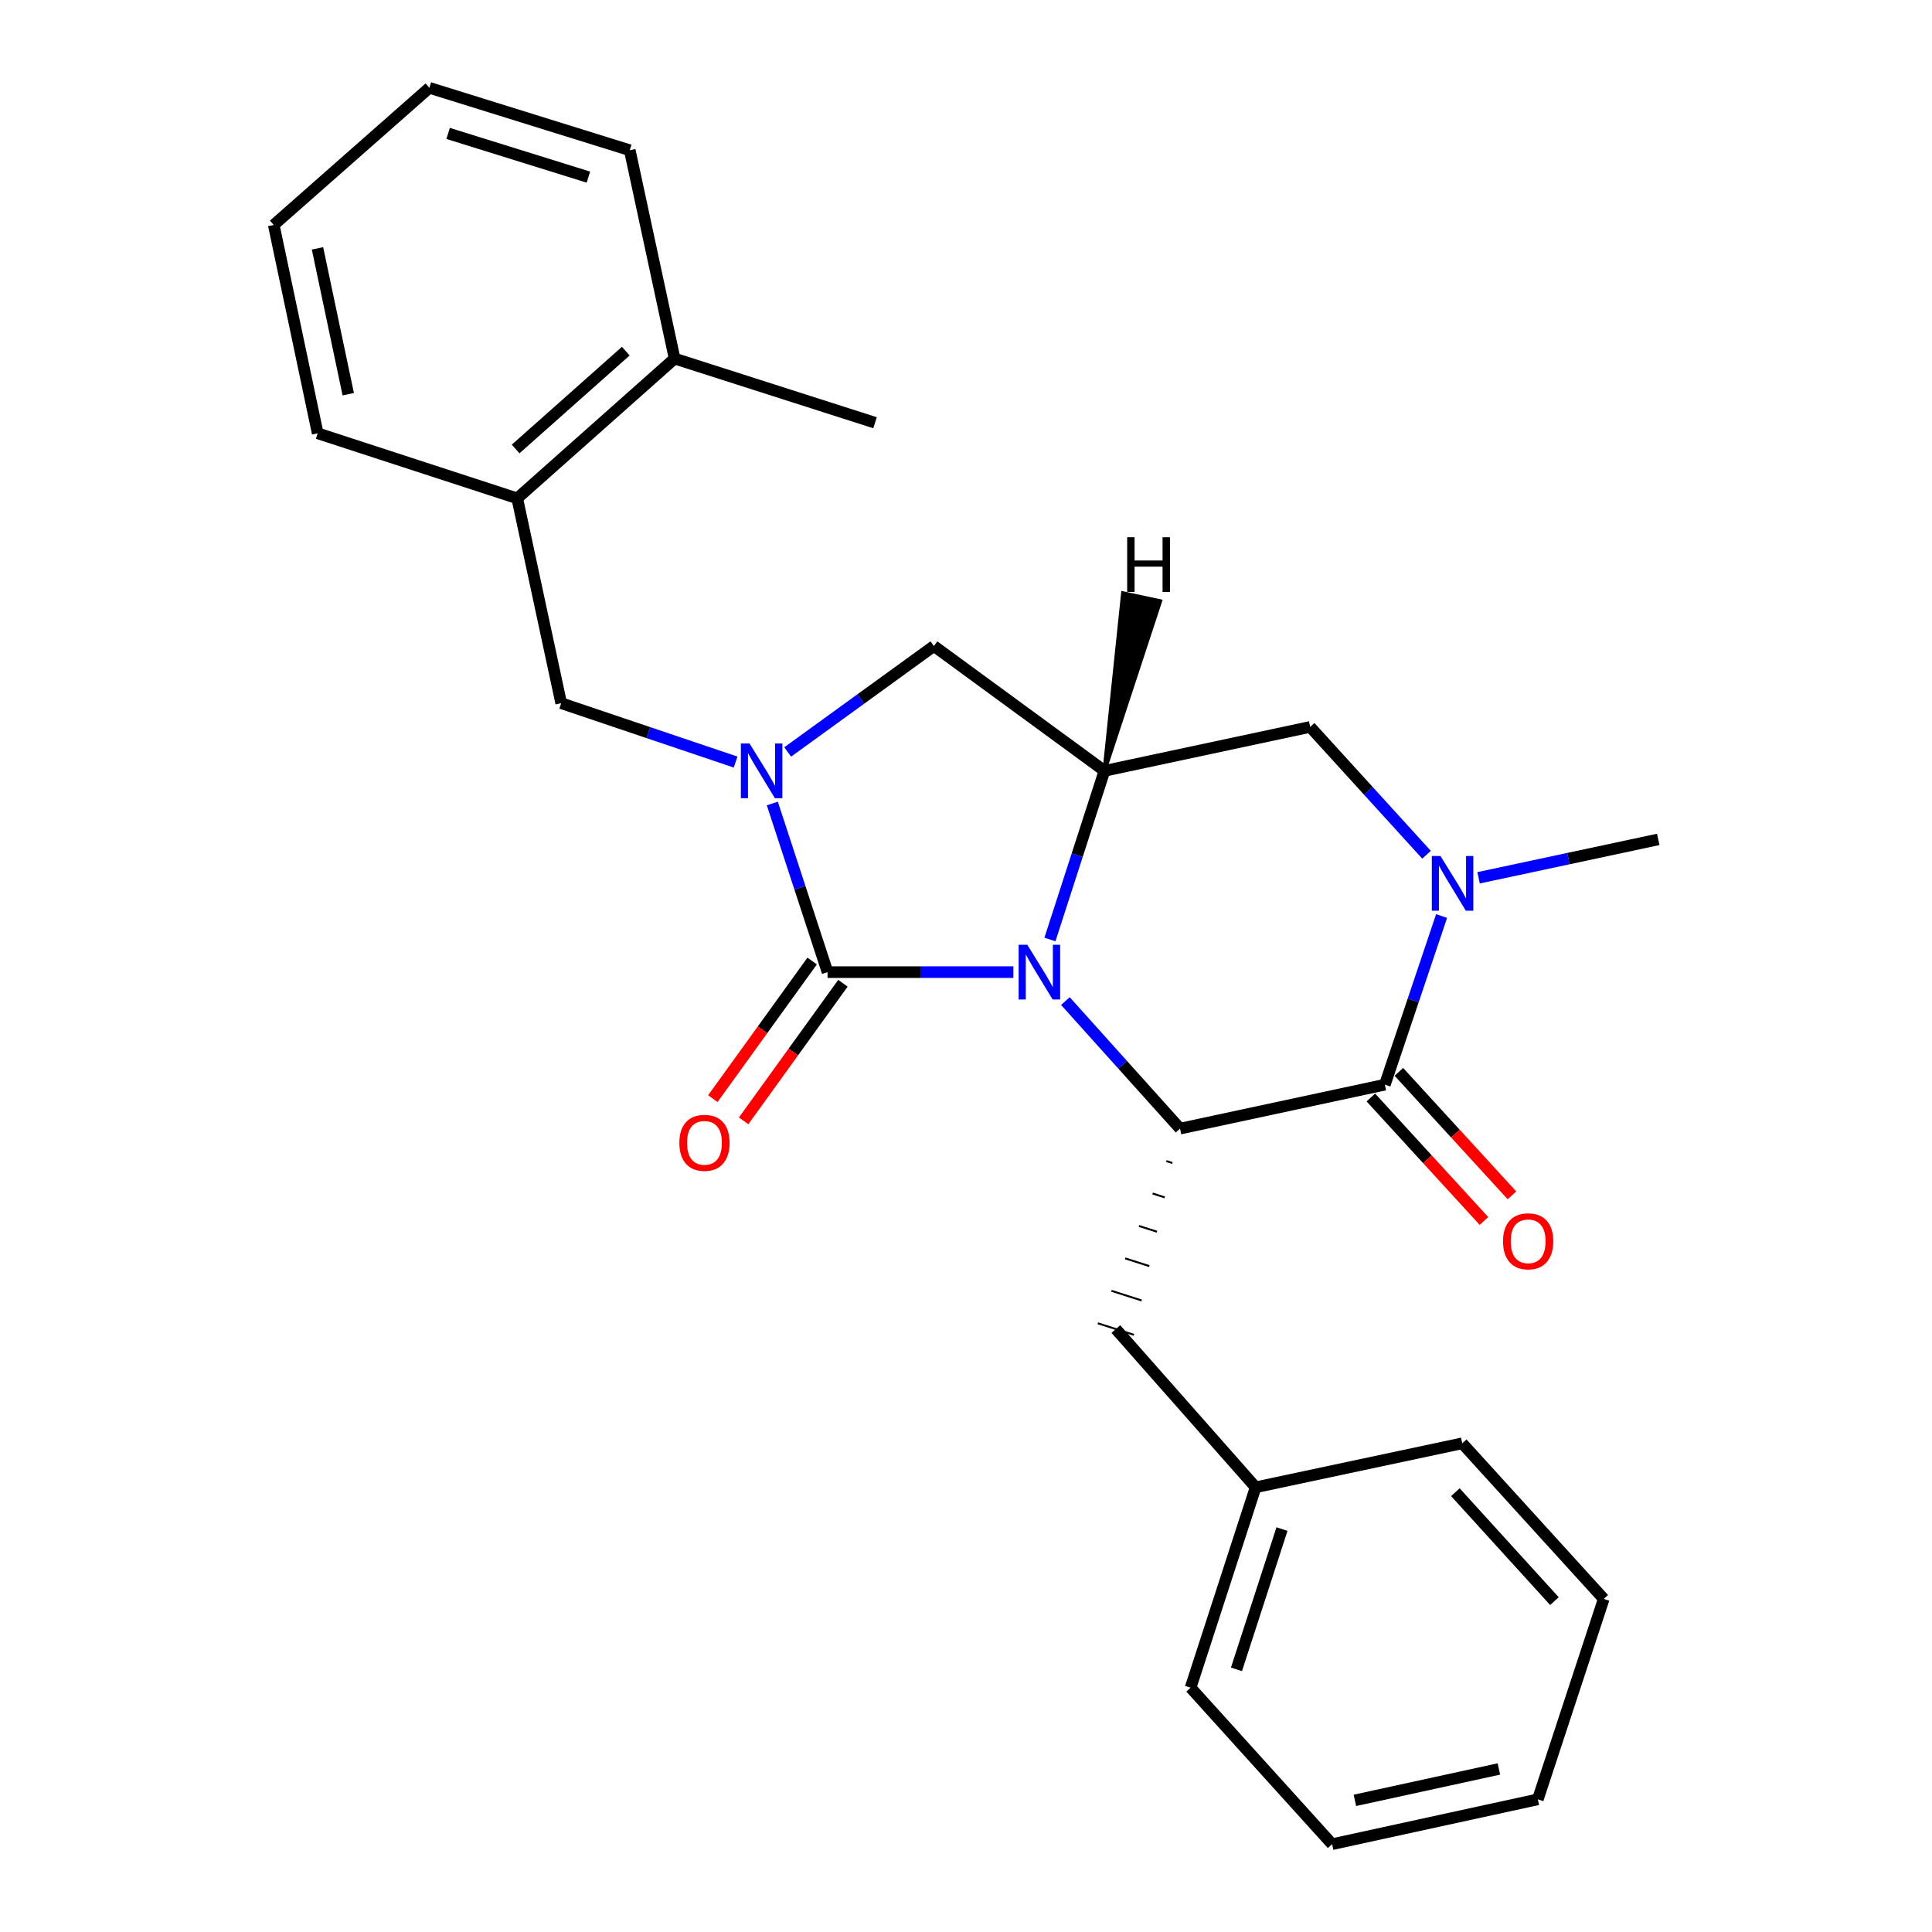 <?xml version='1.0' encoding='iso-8859-1'?>
<svg version='1.1' baseProfile='full'
              xmlns='http://www.w3.org/2000/svg'
                      xmlns:rdkit='http://www.rdkit.org/xml'
                      xmlns:xlink='http://www.w3.org/1999/xlink'
                  xml:space='preserve'
width='1000px' height='1000px' viewBox='0 0 1000 1000'>
<!-- END OF HEADER -->
<rect style='opacity:1.0;fill:#FFFFFF;stroke:none' width='1000' height='1000' x='0' y='0'> </rect>
<path class='bond-0' d='M 524.501,503.177 L 476.419,503.177' style='fill:none;fill-rule:evenodd;stroke:#0000FF;stroke-width:6px;stroke-linecap:butt;stroke-linejoin:miter;stroke-opacity:1' />
<path class='bond-0' d='M 476.419,503.177 L 428.337,503.177' style='fill:none;fill-rule:evenodd;stroke:#000000;stroke-width:6px;stroke-linecap:butt;stroke-linejoin:miter;stroke-opacity:1' />
<path class='bond-2' d='M 551.445,518.154 L 581.119,551.164' style='fill:none;fill-rule:evenodd;stroke:#0000FF;stroke-width:6px;stroke-linecap:butt;stroke-linejoin:miter;stroke-opacity:1' />
<path class='bond-2' d='M 581.119,551.164 L 610.792,584.175' style='fill:none;fill-rule:evenodd;stroke:#000000;stroke-width:6px;stroke-linecap:butt;stroke-linejoin:miter;stroke-opacity:1' />
<path class='bond-4' d='M 543.445,486.28 L 557.554,442.635' style='fill:none;fill-rule:evenodd;stroke:#0000FF;stroke-width:6px;stroke-linecap:butt;stroke-linejoin:miter;stroke-opacity:1' />
<path class='bond-4' d='M 557.554,442.635 L 571.663,398.99' style='fill:none;fill-rule:evenodd;stroke:#000000;stroke-width:6px;stroke-linecap:butt;stroke-linejoin:miter;stroke-opacity:1' />
<path class='bond-1' d='M 428.337,503.177 L 414.045,459.534' style='fill:none;fill-rule:evenodd;stroke:#000000;stroke-width:6px;stroke-linecap:butt;stroke-linejoin:miter;stroke-opacity:1' />
<path class='bond-1' d='M 414.045,459.534 L 399.753,415.891' style='fill:none;fill-rule:evenodd;stroke:#0000FF;stroke-width:6px;stroke-linecap:butt;stroke-linejoin:miter;stroke-opacity:1' />
<path class='bond-9' d='M 420.369,497.427 L 394.666,533.041' style='fill:none;fill-rule:evenodd;stroke:#000000;stroke-width:6px;stroke-linecap:butt;stroke-linejoin:miter;stroke-opacity:1' />
<path class='bond-9' d='M 394.666,533.041 L 368.963,568.655' style='fill:none;fill-rule:evenodd;stroke:#FF0000;stroke-width:6px;stroke-linecap:butt;stroke-linejoin:miter;stroke-opacity:1' />
<path class='bond-9' d='M 436.304,508.927 L 410.601,544.541' style='fill:none;fill-rule:evenodd;stroke:#000000;stroke-width:6px;stroke-linecap:butt;stroke-linejoin:miter;stroke-opacity:1' />
<path class='bond-9' d='M 410.601,544.541 L 384.899,580.155' style='fill:none;fill-rule:evenodd;stroke:#FF0000;stroke-width:6px;stroke-linecap:butt;stroke-linejoin:miter;stroke-opacity:1' />
<path class='bond-8' d='M 380.741,394.44 L 335.605,379.203' style='fill:none;fill-rule:evenodd;stroke:#0000FF;stroke-width:6px;stroke-linecap:butt;stroke-linejoin:miter;stroke-opacity:1' />
<path class='bond-8' d='M 335.605,379.203 L 290.468,363.966' style='fill:none;fill-rule:evenodd;stroke:#000000;stroke-width:6px;stroke-linecap:butt;stroke-linejoin:miter;stroke-opacity:1' />
<path class='bond-26' d='M 407.712,389.214 L 445.553,361.796' style='fill:none;fill-rule:evenodd;stroke:#0000FF;stroke-width:6px;stroke-linecap:butt;stroke-linejoin:miter;stroke-opacity:1' />
<path class='bond-26' d='M 445.553,361.796 L 483.394,334.379' style='fill:none;fill-rule:evenodd;stroke:#000000;stroke-width:6px;stroke-linecap:butt;stroke-linejoin:miter;stroke-opacity:1' />
<path class='bond-3' d='M 610.792,584.175 L 716.803,561.423' style='fill:none;fill-rule:evenodd;stroke:#000000;stroke-width:6px;stroke-linecap:butt;stroke-linejoin:miter;stroke-opacity:1' />
<path class='bond-11' d='M 603.696,600.966 L 606.815,601.964' style='fill:none;fill-rule:evenodd;stroke:#000000;stroke-width:1.0px;stroke-linecap:butt;stroke-linejoin:miter;stroke-opacity:1' />
<path class='bond-11' d='M 596.599,617.756 L 602.837,619.754' style='fill:none;fill-rule:evenodd;stroke:#000000;stroke-width:1.0px;stroke-linecap:butt;stroke-linejoin:miter;stroke-opacity:1' />
<path class='bond-11' d='M 589.502,634.546 L 598.86,637.543' style='fill:none;fill-rule:evenodd;stroke:#000000;stroke-width:1.0px;stroke-linecap:butt;stroke-linejoin:miter;stroke-opacity:1' />
<path class='bond-11' d='M 582.406,651.337 L 594.883,655.333' style='fill:none;fill-rule:evenodd;stroke:#000000;stroke-width:1.0px;stroke-linecap:butt;stroke-linejoin:miter;stroke-opacity:1' />
<path class='bond-11' d='M 575.309,668.127 L 590.905,673.122' style='fill:none;fill-rule:evenodd;stroke:#000000;stroke-width:1.0px;stroke-linecap:butt;stroke-linejoin:miter;stroke-opacity:1' />
<path class='bond-11' d='M 568.212,684.918 L 586.928,690.911' style='fill:none;fill-rule:evenodd;stroke:#000000;stroke-width:1.0px;stroke-linecap:butt;stroke-linejoin:miter;stroke-opacity:1' />
<path class='bond-12' d='M 709.556,568.059 L 738.824,600.02' style='fill:none;fill-rule:evenodd;stroke:#000000;stroke-width:6px;stroke-linecap:butt;stroke-linejoin:miter;stroke-opacity:1' />
<path class='bond-12' d='M 738.824,600.02 L 768.092,631.98' style='fill:none;fill-rule:evenodd;stroke:#FF0000;stroke-width:6px;stroke-linecap:butt;stroke-linejoin:miter;stroke-opacity:1' />
<path class='bond-12' d='M 724.049,554.787 L 753.317,586.748' style='fill:none;fill-rule:evenodd;stroke:#000000;stroke-width:6px;stroke-linecap:butt;stroke-linejoin:miter;stroke-opacity:1' />
<path class='bond-12' d='M 753.317,586.748 L 782.585,618.709' style='fill:none;fill-rule:evenodd;stroke:#FF0000;stroke-width:6px;stroke-linecap:butt;stroke-linejoin:miter;stroke-opacity:1' />
<path class='bond-27' d='M 716.803,561.423 L 731.482,517.778' style='fill:none;fill-rule:evenodd;stroke:#000000;stroke-width:6px;stroke-linecap:butt;stroke-linejoin:miter;stroke-opacity:1' />
<path class='bond-27' d='M 731.482,517.778 L 746.161,474.133' style='fill:none;fill-rule:evenodd;stroke:#0000FF;stroke-width:6px;stroke-linecap:butt;stroke-linejoin:miter;stroke-opacity:1' />
<path class='bond-6' d='M 571.663,398.99 L 483.394,334.379' style='fill:none;fill-rule:evenodd;stroke:#000000;stroke-width:6px;stroke-linecap:butt;stroke-linejoin:miter;stroke-opacity:1' />
<path class='bond-7' d='M 571.663,398.99 L 678.143,376.248' style='fill:none;fill-rule:evenodd;stroke:#000000;stroke-width:6px;stroke-linecap:butt;stroke-linejoin:miter;stroke-opacity:1' />
<path class='bond-30' d='M 571.663,398.99 L 600.496,311.173 L 581.279,307.063 Z' style='fill:#000000;fill-rule:evenodd;fill-opacity:1;stroke:#000000;stroke-width:2px;stroke-linecap:butt;stroke-linejoin:miter;stroke-opacity:1;' />
<path class='bond-5' d='M 738.371,442.418 L 708.257,409.333' style='fill:none;fill-rule:evenodd;stroke:#0000FF;stroke-width:6px;stroke-linecap:butt;stroke-linejoin:miter;stroke-opacity:1' />
<path class='bond-5' d='M 708.257,409.333 L 678.143,376.248' style='fill:none;fill-rule:evenodd;stroke:#000000;stroke-width:6px;stroke-linecap:butt;stroke-linejoin:miter;stroke-opacity:1' />
<path class='bond-14' d='M 765.31,454.348 L 811.808,444.41' style='fill:none;fill-rule:evenodd;stroke:#0000FF;stroke-width:6px;stroke-linecap:butt;stroke-linejoin:miter;stroke-opacity:1' />
<path class='bond-14' d='M 811.808,444.41 L 858.306,434.472' style='fill:none;fill-rule:evenodd;stroke:#000000;stroke-width:6px;stroke-linecap:butt;stroke-linejoin:miter;stroke-opacity:1' />
<path class='bond-10' d='M 290.468,363.966 L 267.716,257.945' style='fill:none;fill-rule:evenodd;stroke:#000000;stroke-width:6px;stroke-linecap:butt;stroke-linejoin:miter;stroke-opacity:1' />
<path class='bond-13' d='M 267.716,257.945 L 349.173,185.594' style='fill:none;fill-rule:evenodd;stroke:#000000;stroke-width:6px;stroke-linecap:butt;stroke-linejoin:miter;stroke-opacity:1' />
<path class='bond-13' d='M 266.884,232.399 L 323.904,181.753' style='fill:none;fill-rule:evenodd;stroke:#000000;stroke-width:6px;stroke-linecap:butt;stroke-linejoin:miter;stroke-opacity:1' />
<path class='bond-16' d='M 267.716,257.945 L 164.435,224.275' style='fill:none;fill-rule:evenodd;stroke:#000000;stroke-width:6px;stroke-linecap:butt;stroke-linejoin:miter;stroke-opacity:1' />
<path class='bond-15' d='M 577.57,687.915 L 649.91,769.819' style='fill:none;fill-rule:evenodd;stroke:#000000;stroke-width:6px;stroke-linecap:butt;stroke-linejoin:miter;stroke-opacity:1' />
<path class='bond-17' d='M 349.173,185.594 L 452.912,218.805' style='fill:none;fill-rule:evenodd;stroke:#000000;stroke-width:6px;stroke-linecap:butt;stroke-linejoin:miter;stroke-opacity:1' />
<path class='bond-18' d='M 349.173,185.594 L 325.962,77.76' style='fill:none;fill-rule:evenodd;stroke:#000000;stroke-width:6px;stroke-linecap:butt;stroke-linejoin:miter;stroke-opacity:1' />
<path class='bond-19' d='M 649.91,769.819 L 616.251,873.547' style='fill:none;fill-rule:evenodd;stroke:#000000;stroke-width:6px;stroke-linecap:butt;stroke-linejoin:miter;stroke-opacity:1' />
<path class='bond-19' d='M 663.554,791.444 L 639.992,864.054' style='fill:none;fill-rule:evenodd;stroke:#000000;stroke-width:6px;stroke-linecap:butt;stroke-linejoin:miter;stroke-opacity:1' />
<path class='bond-20' d='M 649.91,769.819 L 756.849,747.056' style='fill:none;fill-rule:evenodd;stroke:#000000;stroke-width:6px;stroke-linecap:butt;stroke-linejoin:miter;stroke-opacity:1' />
<path class='bond-21' d='M 164.435,224.275 L 141.694,116.43' style='fill:none;fill-rule:evenodd;stroke:#000000;stroke-width:6px;stroke-linecap:butt;stroke-linejoin:miter;stroke-opacity:1' />
<path class='bond-21' d='M 180.253,204.043 L 164.334,128.552' style='fill:none;fill-rule:evenodd;stroke:#000000;stroke-width:6px;stroke-linecap:butt;stroke-linejoin:miter;stroke-opacity:1' />
<path class='bond-29' d='M 325.962,77.76 L 222.233,45.455' style='fill:none;fill-rule:evenodd;stroke:#000000;stroke-width:6px;stroke-linecap:butt;stroke-linejoin:miter;stroke-opacity:1' />
<path class='bond-29' d='M 304.559,91.677 L 231.949,69.063' style='fill:none;fill-rule:evenodd;stroke:#000000;stroke-width:6px;stroke-linecap:butt;stroke-linejoin:miter;stroke-opacity:1' />
<path class='bond-24' d='M 616.251,873.547 L 689.498,954.545' style='fill:none;fill-rule:evenodd;stroke:#000000;stroke-width:6px;stroke-linecap:butt;stroke-linejoin:miter;stroke-opacity:1' />
<path class='bond-23' d='M 756.849,747.056 L 830.095,827.595' style='fill:none;fill-rule:evenodd;stroke:#000000;stroke-width:6px;stroke-linecap:butt;stroke-linejoin:miter;stroke-opacity:1' />
<path class='bond-23' d='M 753.297,772.358 L 804.57,828.736' style='fill:none;fill-rule:evenodd;stroke:#000000;stroke-width:6px;stroke-linecap:butt;stroke-linejoin:miter;stroke-opacity:1' />
<path class='bond-22' d='M 141.694,116.43 L 222.233,45.455' style='fill:none;fill-rule:evenodd;stroke:#000000;stroke-width:6px;stroke-linecap:butt;stroke-linejoin:miter;stroke-opacity:1' />
<path class='bond-25' d='M 830.095,827.595 L 795.978,931.335' style='fill:none;fill-rule:evenodd;stroke:#000000;stroke-width:6px;stroke-linecap:butt;stroke-linejoin:miter;stroke-opacity:1' />
<path class='bond-28' d='M 689.498,954.545 L 795.978,931.335' style='fill:none;fill-rule:evenodd;stroke:#000000;stroke-width:6px;stroke-linecap:butt;stroke-linejoin:miter;stroke-opacity:1' />
<path class='bond-28' d='M 701.284,931.863 L 775.82,915.615' style='fill:none;fill-rule:evenodd;stroke:#000000;stroke-width:6px;stroke-linecap:butt;stroke-linejoin:miter;stroke-opacity:1' />
<path  class='atom-0' d='M 531.723 489.017
L 541.003 504.017
Q 541.923 505.497, 543.403 508.177
Q 544.883 510.857, 544.963 511.017
L 544.963 489.017
L 548.723 489.017
L 548.723 517.337
L 544.843 517.337
L 534.883 500.937
Q 533.723 499.017, 532.483 496.817
Q 531.283 494.617, 530.923 493.937
L 530.923 517.337
L 527.243 517.337
L 527.243 489.017
L 531.723 489.017
' fill='#0000FF'/>
<path  class='atom-2' d='M 387.959 384.83
L 397.239 399.83
Q 398.159 401.31, 399.639 403.99
Q 401.119 406.67, 401.199 406.83
L 401.199 384.83
L 404.959 384.83
L 404.959 413.15
L 401.079 413.15
L 391.119 396.75
Q 389.959 394.83, 388.719 392.63
Q 387.519 390.43, 387.159 389.75
L 387.159 413.15
L 383.479 413.15
L 383.479 384.83
L 387.959 384.83
' fill='#0000FF'/>
<path  class='atom-6' d='M 745.588 443.065
L 754.868 458.065
Q 755.788 459.545, 757.268 462.225
Q 758.748 464.905, 758.828 465.065
L 758.828 443.065
L 762.588 443.065
L 762.588 471.385
L 758.708 471.385
L 748.748 454.985
Q 747.588 453.065, 746.348 450.865
Q 745.148 448.665, 744.788 447.985
L 744.788 471.385
L 741.108 471.385
L 741.108 443.065
L 745.588 443.065
' fill='#0000FF'/>
<path  class='atom-10' d='M 351.632 591.526
Q 351.632 584.726, 354.992 580.926
Q 358.352 577.126, 364.632 577.126
Q 370.912 577.126, 374.272 580.926
Q 377.632 584.726, 377.632 591.526
Q 377.632 598.406, 374.232 602.326
Q 370.832 606.206, 364.632 606.206
Q 358.392 606.206, 354.992 602.326
Q 351.632 598.446, 351.632 591.526
M 364.632 603.006
Q 368.952 603.006, 371.272 600.126
Q 373.632 597.206, 373.632 591.526
Q 373.632 585.966, 371.272 583.166
Q 368.952 580.326, 364.632 580.326
Q 360.312 580.326, 357.952 583.126
Q 355.632 585.926, 355.632 591.526
Q 355.632 597.246, 357.952 600.126
Q 360.312 603.006, 364.632 603.006
' fill='#FF0000'/>
<path  class='atom-13' d='M 777.966 642.49
Q 777.966 635.69, 781.326 631.89
Q 784.686 628.09, 790.966 628.09
Q 797.246 628.09, 800.606 631.89
Q 803.966 635.69, 803.966 642.49
Q 803.966 649.37, 800.566 653.29
Q 797.166 657.17, 790.966 657.17
Q 784.726 657.17, 781.326 653.29
Q 777.966 649.41, 777.966 642.49
M 790.966 653.97
Q 795.286 653.97, 797.606 651.09
Q 799.966 648.17, 799.966 642.49
Q 799.966 636.93, 797.606 634.13
Q 795.286 631.29, 790.966 631.29
Q 786.646 631.29, 784.286 634.09
Q 781.966 636.89, 781.966 642.49
Q 781.966 648.21, 784.286 651.09
Q 786.646 653.97, 790.966 653.97
' fill='#FF0000'/>
<path  class='atom-27' d='M 583.42 278.068
L 587.26 278.068
L 587.26 290.108
L 601.74 290.108
L 601.74 278.068
L 605.58 278.068
L 605.58 306.388
L 601.74 306.388
L 601.74 293.308
L 587.26 293.308
L 587.26 306.388
L 583.42 306.388
L 583.42 278.068
' fill='#000000'/>
</svg>
